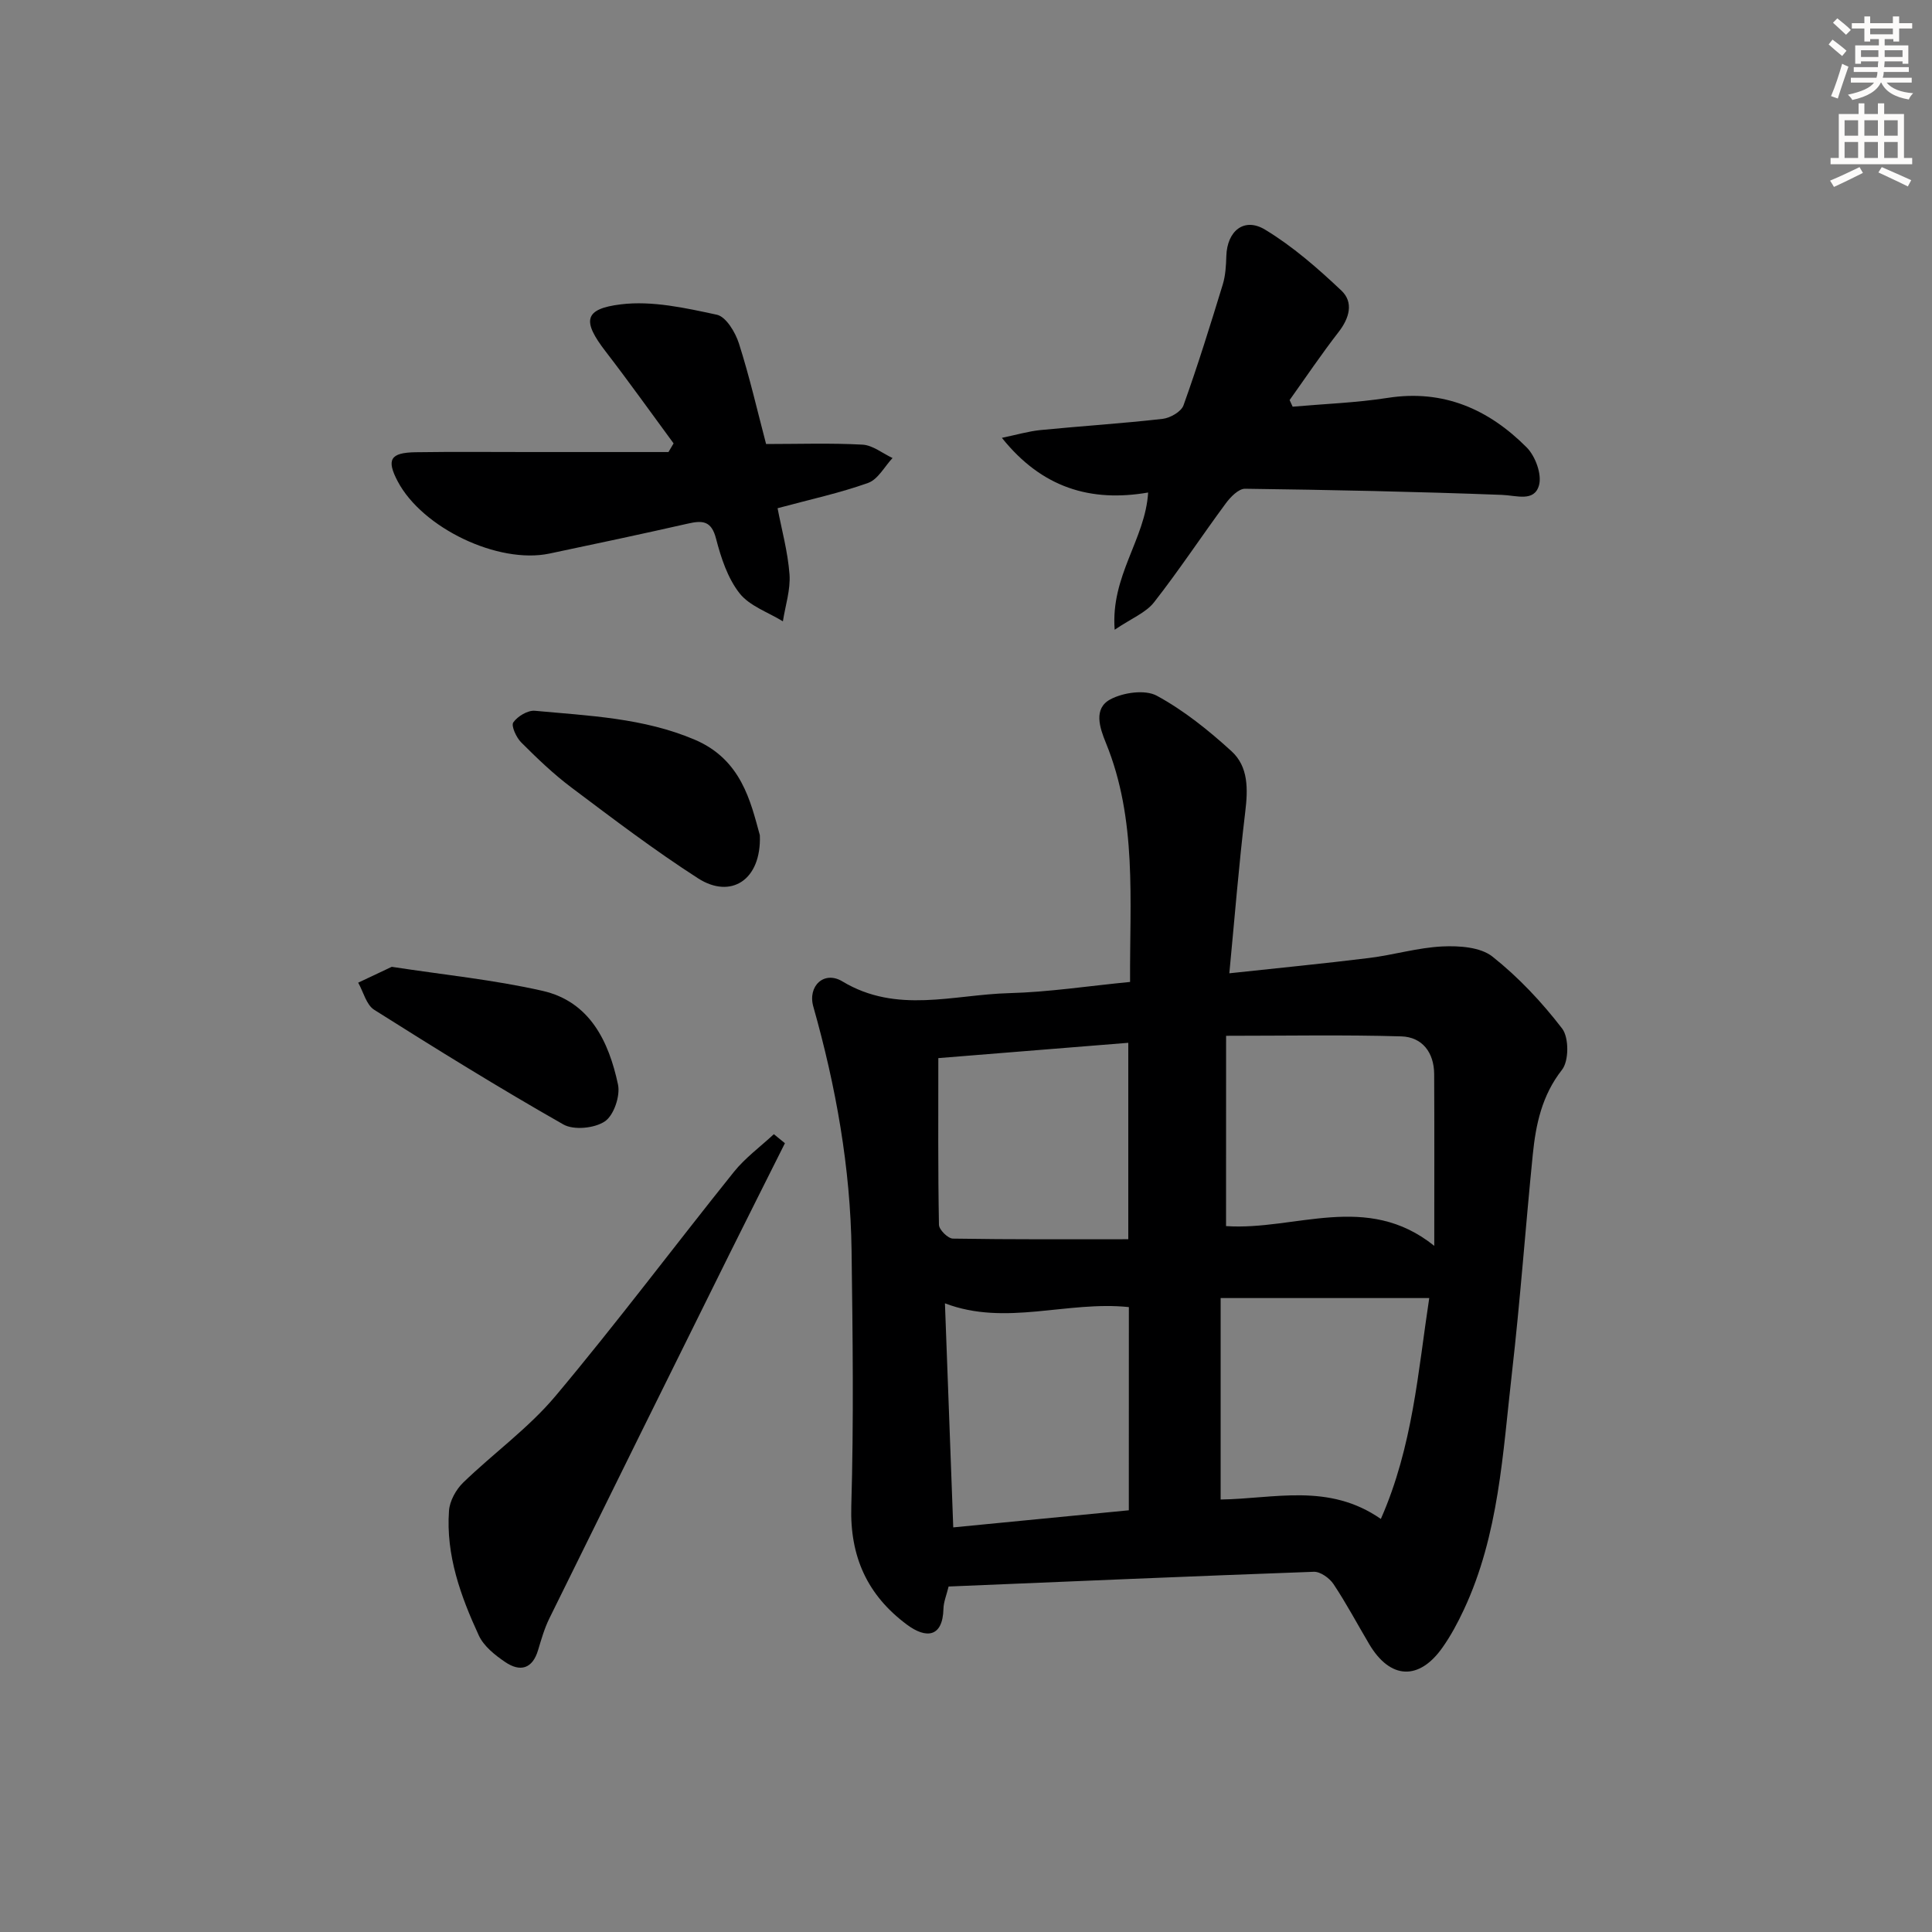 <svg enable-background="new 0 0 400 400" viewBox="0 0 400 400" xmlns="http://www.w3.org/2000/svg"><rect x="0" y="0" width="400" height="400" fill="#808080" stroke="none"/><g fill="#000001"><path d="m196.4 328.47c-.42 1.74-1.04 3.18-1.07 4.64-.15 5.87-3.56 6.24-7.58 3.24-8.15-6.07-11.81-14.03-11.5-24.48.52-17.63.29-35.28.06-52.92-.23-17.2-3.24-34-7.92-50.54-1.21-4.26 2.23-7.51 6.02-5.22 11.27 6.79 23 2.73 34.53 2.43 8.25-.22 16.47-1.49 25.03-2.32-.1-16.88 1.5-33.57-5.01-49.5-1.3-3.17-2.6-7.1.9-8.99 2.67-1.44 7.2-2.09 9.64-.77 5.6 3.04 10.73 7.17 15.47 11.49 3.54 3.23 3.41 7.9 2.84 12.6-1.31 10.83-2.17 21.71-3.29 33.38 10.3-1.11 19.64-2.02 28.94-3.17 5.09-.63 10.1-2.15 15.19-2.39 3.47-.16 7.85.13 10.34 2.1 5.39 4.27 10.24 9.43 14.44 14.91 1.42 1.86 1.41 6.69-.03 8.52-4.18 5.33-5.43 11.33-6.06 17.62-1.51 15.04-2.59 30.13-4.31 45.15-1.9 16.6-2.69 33.49-9.95 49.01-1.26 2.7-2.69 5.37-4.4 7.8-4.88 6.96-10.87 6.65-15.2-.66-2.46-4.15-4.72-8.42-7.39-12.43-.83-1.24-2.72-2.6-4.08-2.55-25.09.91-50.16 1.99-75.61 3.05zm57.44-74.62c14.31.97 29.11-7.17 43.11 4.09 0-12.72.04-24.14-.02-35.56-.03-4.47-2.46-7.68-6.81-7.81-11.86-.35-23.74-.12-36.27-.12-.01 13.49-.01 26.23-.01 39.4zm42.07 14.9c-14.44 0-28.49 0-43.19 0v41.71c11.1-.16 22.35-3.5 33.17 4.02 6.63-15.04 7.7-30.57 10.02-45.73zm-62.19 1.87c-12.82-1.34-25.49 4.02-38.08-.78.57 15.29 1.13 30.48 1.72 46.39 12.23-1.19 24.18-2.36 36.35-3.54.01-14.25.01-28.13.01-42.07zm-39.45-51.55c0 12-.08 23.26.13 34.51.02 1.02 1.87 2.85 2.89 2.86 12.06.2 24.12.13 36.31.13 0-14.29 0-27.29 0-40.67-13.44 1.09-26.48 2.14-39.33 3.17z"/><path d="m267.63 84.2c6.56-.58 13.17-.81 19.66-1.82 11.57-1.81 20.94 2.36 28.8 10.26 1.78 1.79 3.17 5.56 2.55 7.81-.98 3.54-4.64 2.12-7.68 2.01-17.72-.67-35.45-1.04-53.18-1.27-1.33-.02-3.01 1.69-3.98 3.01-5.02 6.79-9.67 13.86-14.87 20.5-1.68 2.15-4.63 3.3-8.15 5.68-.86-11.18 6.34-18.72 6.93-28.41-11.85 2.04-21.96-.92-30.28-11.32 3.08-.64 5.51-1.36 7.99-1.61 8.42-.83 16.88-1.36 25.29-2.32 1.57-.18 3.85-1.48 4.32-2.8 2.96-8.25 5.56-16.63 8.13-25.02.57-1.87.68-3.92.74-5.9.16-5.17 3.67-8.09 8.03-5.45 5.72 3.46 10.9 7.99 15.79 12.61 2.57 2.43 1.67 5.68-.57 8.57-3.55 4.57-6.79 9.39-10.15 14.1.2.45.42.91.63 1.37z"/><path d="m139.46 91.8c-4.68-6.35-9.25-12.78-14.07-19.03-4.84-6.28-4.57-8.82 3.17-9.76 6.46-.79 13.35.75 19.85 2.15 1.91.41 3.84 3.64 4.58 5.96 2.21 6.92 3.83 14.02 5.62 20.81 6.78 0 13.39-.23 19.97.13 2.11.12 4.14 1.8 6.21 2.77-1.66 1.77-3.01 4.42-5.05 5.15-5.88 2.1-12.04 3.43-18.75 5.24.83 4.38 2.12 9 2.47 13.7.23 3.19-.87 6.48-1.37 9.72-3.07-1.89-6.91-3.17-8.99-5.83-2.46-3.14-3.83-7.35-4.86-11.32-.95-3.68-2.79-3.77-5.79-3.09-9.54 2.16-19.11 4.2-28.69 6.21-10.62 2.23-26.34-5.29-31.43-14.97-2.35-4.47-1.55-5.93 3.7-6.01 7.82-.12 15.65-.04 23.47-.04h28.9c.35-.6.7-1.2 1.06-1.79z"/><path d="m162.51 236.69c-3.83 7.65-7.68 15.28-11.48 22.94-12.46 25.14-24.91 50.28-37.3 75.46-1.01 2.06-1.66 4.32-2.32 6.53-1.17 3.95-3.74 4.57-6.8 2.5-2.13-1.44-4.45-3.29-5.48-5.52-3.76-8.15-6.83-16.63-6.17-25.81.14-2.02 1.43-4.36 2.91-5.81 6.28-6.09 13.55-11.29 19.13-17.94 12.71-15.14 24.58-31 36.96-46.43 2.35-2.92 5.49-5.21 8.26-7.79.76.64 1.53 1.26 2.29 1.87z"/><path d="m157.32 172.93c.34 9.36-6.06 13.25-12.79 8.92-9.05-5.82-17.65-12.36-26.26-18.83-3.7-2.78-7.08-6.03-10.36-9.31-1.02-1.02-2.12-3.44-1.64-4.14.88-1.27 3.01-2.55 4.48-2.41 11.18 1.04 22.46 1.47 33.08 5.98 9.67 4.12 11.57 12.8 13.49 19.79z"/><path d="m81.11 200.17c10.65 1.64 21.07 2.67 31.2 4.97 9.81 2.23 13.74 10.48 15.64 19.4.5 2.35-.86 6.37-2.71 7.62-2.12 1.44-6.44 1.88-8.61.64-13.26-7.54-26.25-15.58-39.15-23.73-1.64-1.03-2.24-3.7-3.32-5.62 2.27-1.06 4.55-2.14 6.95-3.28z"/></g><path d="m378.6 9.2.8-1c.9.7 1.9 1.4 2.9 2.3l-.9 1.1c-1.1-.9-2-1.7-2.8-2.4zm.5 10.7c.9-2.1 1.6-4.3 2.3-6.7.4.2.8.4 1.3.6-.7 2.1-1.5 4.3-2.2 6.6zm.4-15.2.9-.9c1 .8 2 1.6 2.8 2.4l-1 1c-1-.9-1.9-1.8-2.7-2.5zm12.5-1.3h1.2v1.4h2.7v1.1h-2.7v2.7h-1.2v-.5h-1.8v1.3h4.9v3.8h-1.2v-.5h-3.7c0 .4-.1.9-.1 1.2h5.1v1h-5.2c0 .5-.1.9-.2 1.2h6v1h-5.2c1.1 1.3 2.9 2 5.5 2.2-.4.4-.7.8-.9 1.3-2.9-.5-4.8-1.6-5.7-3.5h-.1c-.8 1.7-2.7 2.9-5.9 3.6-.2-.4-.6-.8-.9-1.1 2.8-.6 4.6-1.4 5.4-2.5h-4.8v-1h5.3c.1-.3.2-.7.2-1.2h-4.9v-1h5c0-.4 0-.8.1-1.2h-3.6v.5h-1.2v-3.8h4.9v-1.3h-1.8v.5h-1.2v-2.7h-2.6v-1.1h2.6v-1.4h1.2v1.4h4.7v-1.4zm-6.7 8.4h3.6c0-.4 0-.9 0-1.4h-3.6zm1.9-4.7h4.7v-1.2h-4.7zm6.7 3.3h-3.7v1.4h3.7z" fill="#fcfbfa"/><path d="m384.7 21.4h1.3v2.2h2.8v-2.2h1.3v2.2h4.1v9.1h1.7v1.3h-16.9v-1.3h1.7v-9.1h4.1v-2.2zm.3 13.2.7 1.2c-1.8.9-3.8 1.9-6 2.9-.2-.4-.5-.8-.8-1.3 2.4-1 4.4-2 6.1-2.8zm-3.1-6.5h2.8v-3.2h-2.8zm0 4.6h2.8v-3.3h-2.8zm4.1-4.6h2.8v-3.2h-2.8zm0 4.6h2.8v-3.3h-2.8zm3.6 1.9c2.1.9 4.1 1.8 6.1 2.7l-.7 1.3c-2.2-1.1-4.2-2-6.1-2.9zm3.3-9.7h-2.8v3.2h2.8zm-2.8 7.8h2.8v-3.3h-2.8z" fill="#fcfbfa"/></svg>
